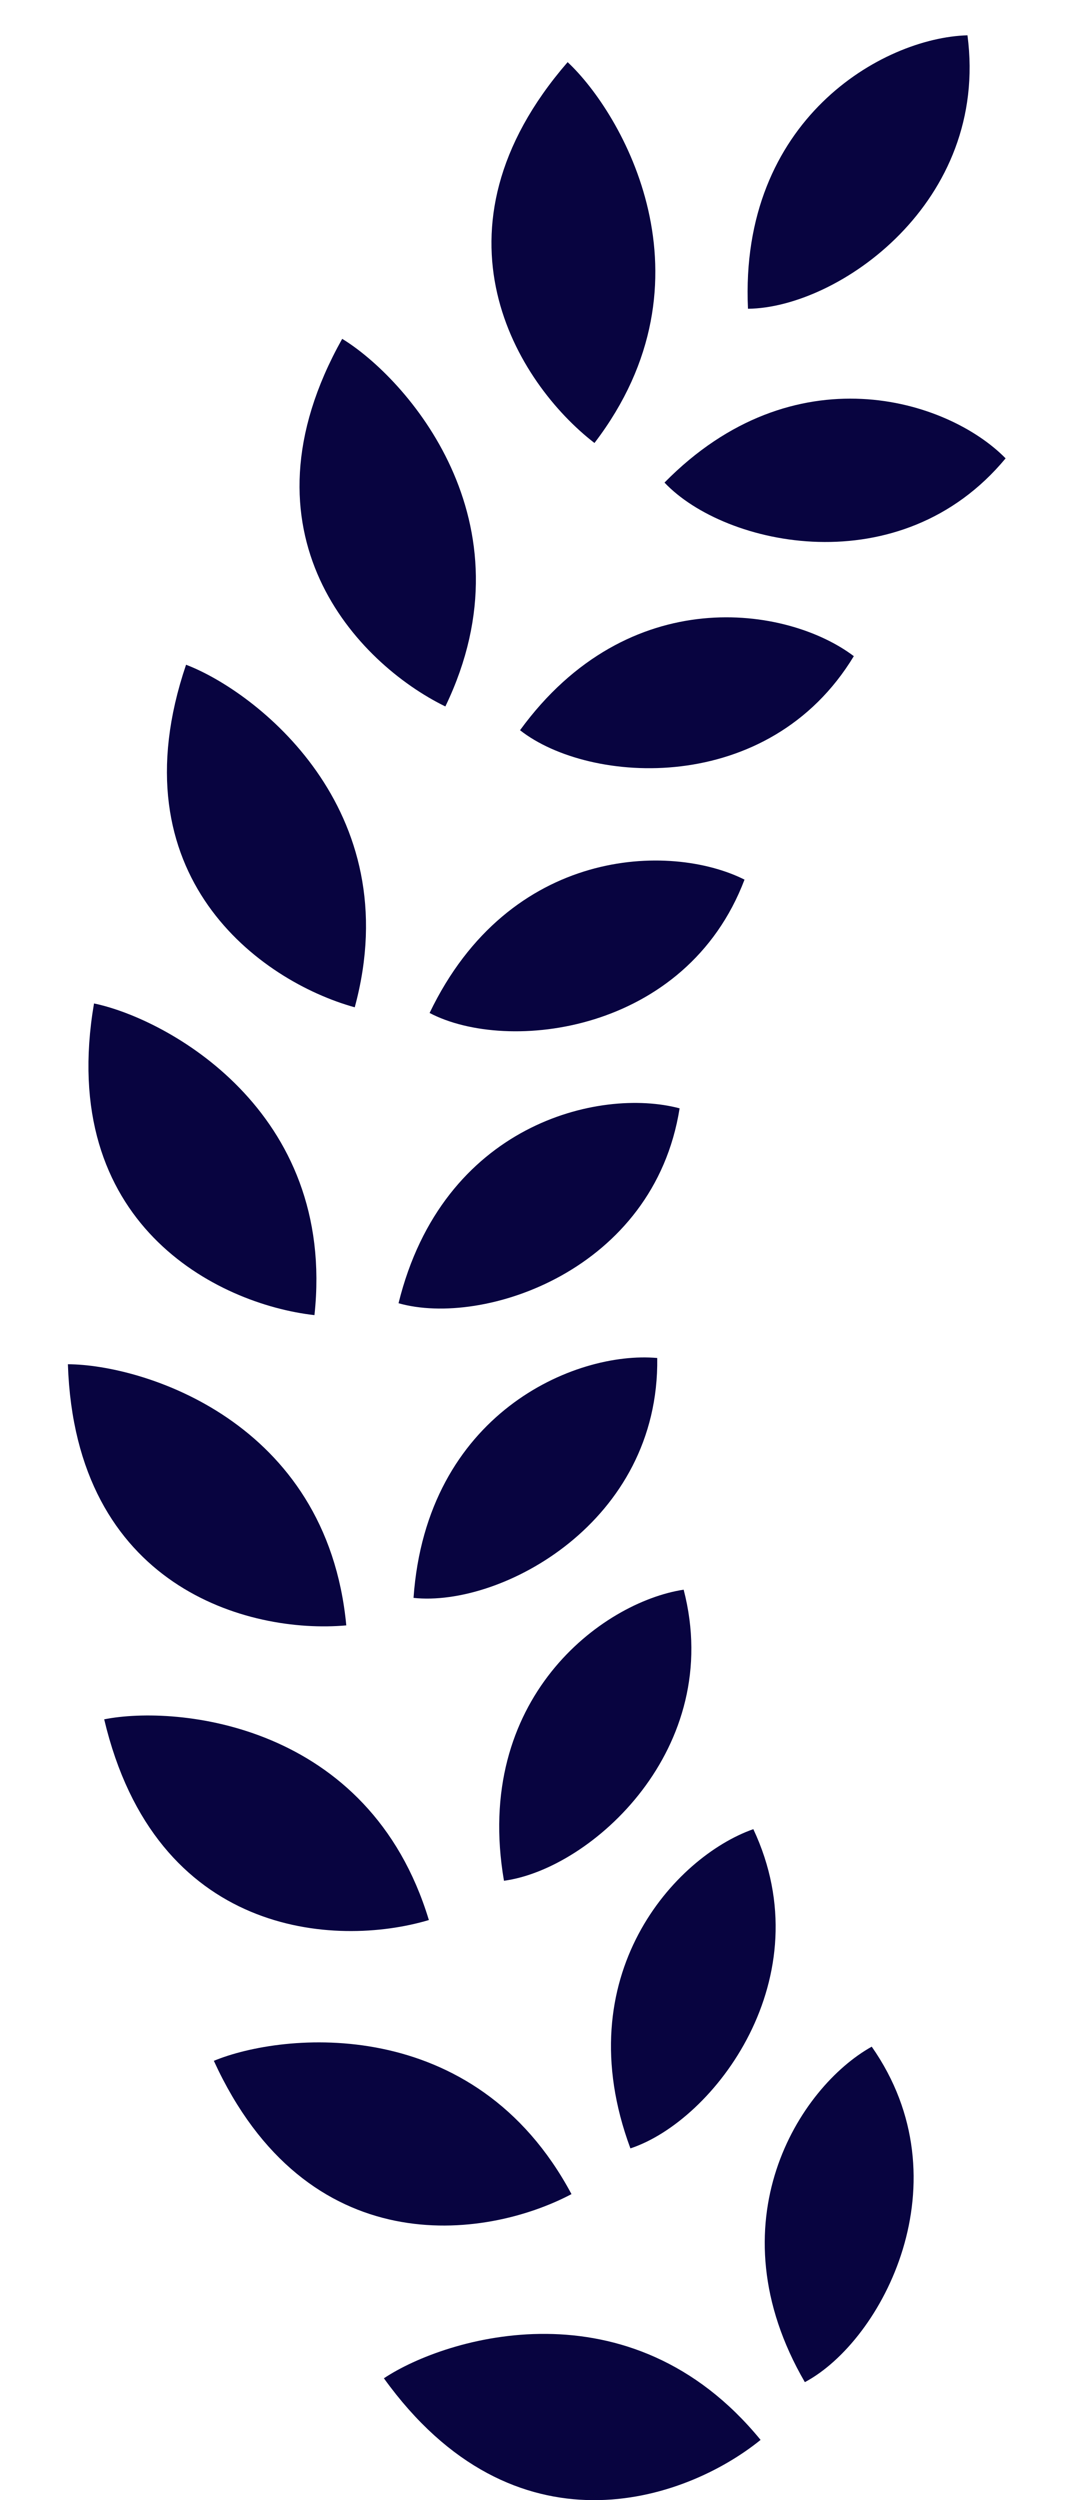 <svg width="18" height="42" viewBox="0 0 18 42" fill="none" xmlns="http://www.w3.org/2000/svg">
<path d="M3.594 34.62C4.743 34.143 7.973 33.807 9.605 36.859C8.151 37.627 5.156 38.03 3.594 34.62Z" fill="#080440"/>
<path d="M1.751 28.883C2.971 28.64 6.204 28.943 7.208 32.255C5.632 32.724 2.615 32.533 1.751 28.883Z" fill="#080440"/>
<path d="M1.141 22.918C2.384 22.922 5.494 23.86 5.82 27.305C4.182 27.452 1.264 26.667 1.141 22.918Z" fill="#080440"/>
<path d="M1.58 16.857C2.798 17.11 5.656 18.653 5.285 22.093C3.651 21.909 0.949 20.554 1.58 16.857Z" fill="#080440"/>
<path d="M3.127 11.167C4.289 11.609 6.869 13.582 5.962 16.922C4.377 16.482 1.922 14.719 3.127 11.167Z" fill="#080440"/>
<path d="M5.751 5.692C6.813 6.339 8.989 8.75 7.485 11.868C6.008 11.146 3.917 8.963 5.751 5.692Z" fill="#080440"/>
<path d="M9.54 1.044C10.45 1.892 12.093 4.693 9.991 7.442C8.69 6.437 7.083 3.877 9.54 1.044Z" fill="#080440"/>
<path d="M6.452 39.953C7.487 39.263 10.591 38.309 12.783 40.988C11.505 42.023 8.644 42.997 6.452 39.953Z" fill="#080440"/>
<path d="M14.651 34.382C13.434 35.06 11.97 37.337 13.527 40.018C14.834 39.321 16.234 36.643 14.651 34.382Z" fill="#080440"/>
<path d="M12.661 30.728C11.346 31.19 9.516 33.184 10.595 36.091C12.001 35.627 13.836 33.226 12.661 30.728Z" fill="#080440"/>
<path d="M11.49 26.705C10.112 26.916 7.946 28.539 8.47 31.595C9.938 31.398 12.184 29.376 11.49 26.705Z" fill="#080440"/>
<path d="M11.046 22.813C9.658 22.689 7.168 23.751 6.95 26.843C8.422 27.001 11.085 25.572 11.046 22.813Z" fill="#080440"/>
<path d="M11.422 18.619C10.075 18.261 7.44 18.882 6.698 21.893C8.122 22.299 10.99 21.345 11.422 18.619Z" fill="#080440"/>
<path d="M12.513 14.777C11.267 14.151 8.561 14.221 7.22 17.017C8.531 17.705 11.533 17.356 12.513 14.777Z" fill="#080440"/>
<path d="M14.35 11.023C13.239 10.182 10.565 9.761 8.74 12.267C9.904 13.182 12.92 13.383 14.35 11.023Z" fill="#080440"/>
<path d="M16.901 7.7C15.925 6.705 13.342 5.896 11.168 8.107C12.186 9.183 15.139 9.824 16.901 7.7Z" fill="#080440"/>
<path d="M16.26 0.593C14.832 0.634 12.423 2.012 12.571 5.187C14.089 5.172 16.629 3.398 16.26 0.593Z" fill="#080440"/>
</svg>